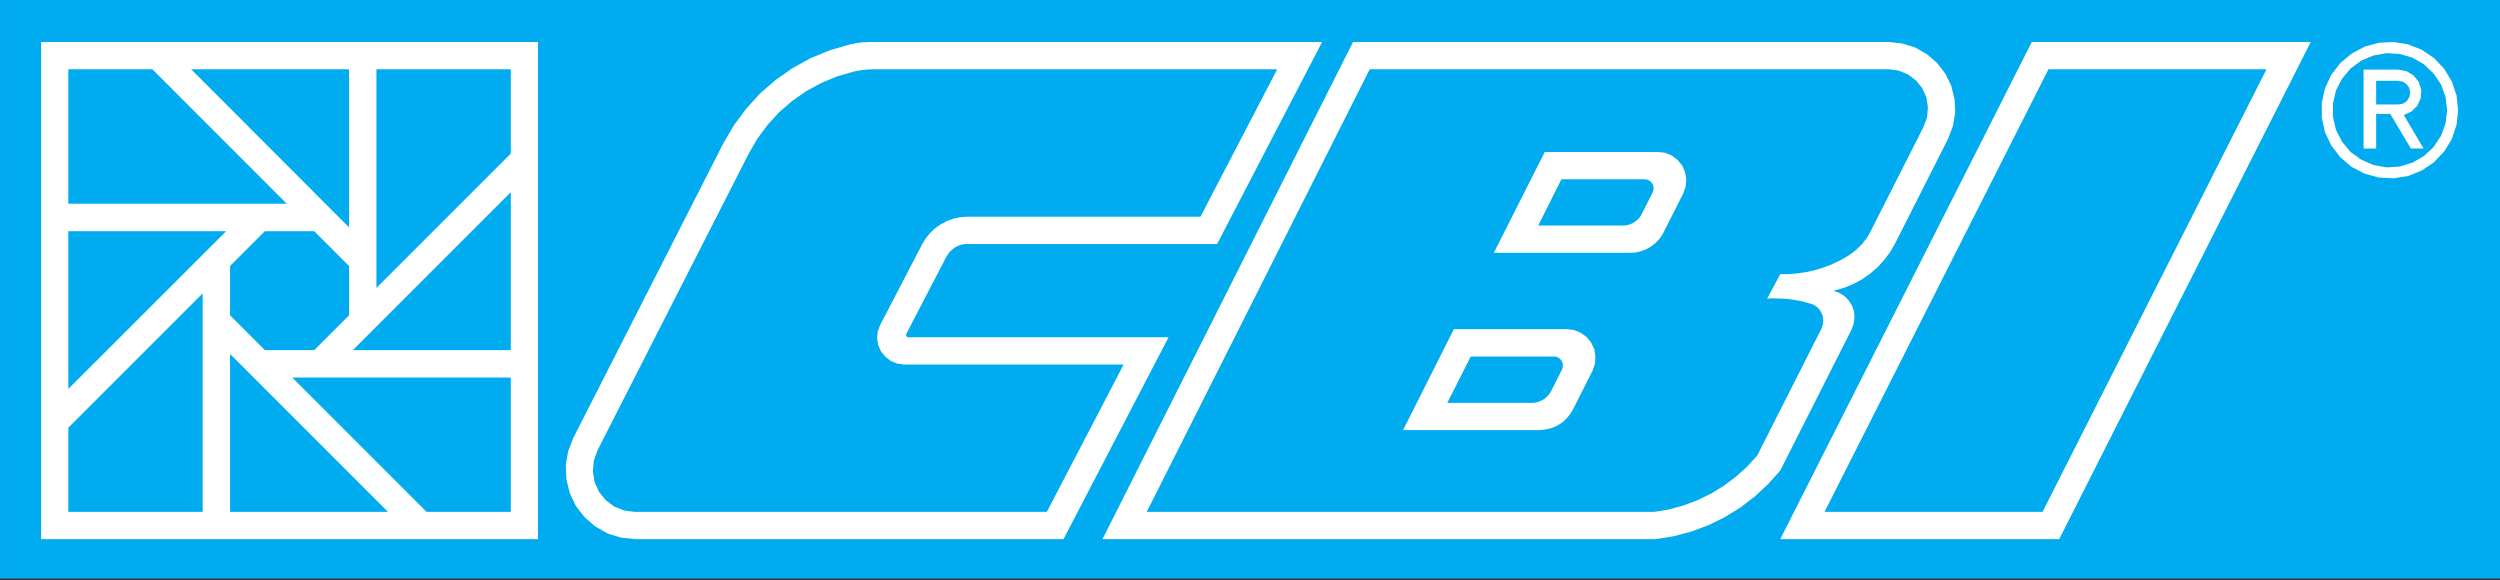 <?xml version="1.0" encoding="UTF-8" standalone="no"?>
<svg
   xmlns:dc="http://purl.org/dc/elements/1.1/"
   xmlns:cc="http://creativecommons.org/ns#"
   xmlns:rdf="http://www.w3.org/1999/02/22-rdf-syntax-ns#"
   xmlns:svg="http://www.w3.org/2000/svg"
   xmlns="http://www.w3.org/2000/svg"
   xmlns:sodipodi="http://sodipodi.sourceforge.net/DTD/sodipodi-0.dtd"
   xmlns:inkscape="http://www.inkscape.org/namespaces/inkscape"
   width="381.455mm"
   height="88.499mm"
   viewBox="0 0 381.455 88.499"
   version="1.1"
   id="svg2691"
   inkscape:version="1.0.2 (e86c870879, 2021-01-15, custom)"
   sodipodi:docname="CBI.svg">
  <rect x="0" y="0" width="381.455" height="88.499" fill="#333333" stroke="none"/>
  <defs
     id="defs2685" />
  <sodipodi:namedview
     id="base"
     pagecolor="#ffffff"
     bordercolor="#666666"
     borderopacity="1.0"
     inkscape:pageopacity="0.0"
     inkscape:pageshadow="2"
     inkscape:zoom="0.35"
     inkscape:cx="725.14468"
     inkscape:cy="273.77022"
     inkscape:document-units="mm"
     inkscape:current-layer="layer1"
     inkscape:document-rotation="0"
     showgrid="false"
     inkscape:window-width="1406"
     inkscape:window-height="1040"
     inkscape:window-x="1946"
     inkscape:window-y="0"
     inkscape:window-maximized="0" />
  <g
     inkscape:label="Livello 1"
     inkscape:groupmode="layer"
     id="layer1"
     transform="translate(86.028,-75.732)">
    <g
       id="g7839"
       transform="matrix(1.686,0,0,-1.686,-111.585,1418.783)">
      <rect
         style="fill:#00acef;stroke-width:1.214;stroke-linecap:round;stroke-linejoin:round"
         x="15.161"
         y="-796.734"
         width="226.289"
         height="52.5"
         id="rect7820"
         transform="scale(1,-1)" />
      <g
         id="g7794"
         transform="matrix(1.17,0,0,1.17,-152.756,-126.516)">
        <path
           style="fill:#ffffff"
           inkscape:connector-curvature="0"
           d="m 146.693,747.278 h 38.44 v 38.453 h -38.44 z m 25.94,36.345 h 10.392 V 777.1 l -10.392,-10.391 z m -14.334,0 h 12.214 v -12.227 z m -9.498,0 h 6.498 l 10.403,-10.404 h -16.901 z m 34.224,-9.511 v -12.214 h -12.214 z m -21.713,-9.523 v 3.819 l 2.691,2.69 h 3.819 l 2.691,-2.69 v -3.819 l -2.691,-2.691 h -3.819 z m -12.511,6.509 h 12.213 l -12.213,-12.201 z m 0,-15.202 10.391,10.392 v -16.902 h -10.391 z m 12.511,5.705 12.214,-12.215 h -12.214 z m 4.812,-1.824 h 16.901 v -10.391 h -6.51 z"
           id="path6958" />
        <g
           id="g6960"
           transform="translate(210.85,785.731)">
          <path
             style="fill:#ffffff"
             inkscape:connector-curvature="0"
             d="m 0,0 -0.198,-0.013 h -0.199 l -0.211,-0.011 -0.198,-0.025 -0.198,-0.026 -0.198,-0.037 -0.187,-0.036 -0.198,-0.038 -1.538,-0.447 -1.488,-0.607 -1.401,-0.769 -1.314,-0.917 -1.216,-1.055 -1.078,-1.19 -0.955,-1.289 -0.806,-1.376 -11.607,-22.792 -0.397,-1.03 -0.185,-1.078 0.05,-1.091 0.26,-1.067 0.471,-0.992 0.67,-0.867 0.831,-0.719 0.954,-0.547 1.042,-0.322 1.091,-0.112 H 14.93 l 8.122,15.612 H 2.865 l -0.026,0.025 -0.036,0.037 -0.025,0.025 -0.012,0.037 -0.013,0.038 v 0.049 l 0.013,0.037 0.012,0.037 3.1,5.965 0.137,0.211 0.148,0.185 0.186,0.161 0.199,0.15 0.21,0.111 0.236,0.087 0.236,0.049 0.247,0.013 H 26.809 L 34.931,0 Z m -19.046,-36.245 -0.769,0.31 -0.67,0.496 -0.52,0.645 -0.335,0.756 -0.137,0.818 0.075,0.832 0.273,0.781 11.718,22.99 0.669,1.152 0.781,1.054 0.893,0.979 1.005,0.869 1.079,0.756 1.165,0.633 1.215,0.508 1.277,0.372 0.187,0.038 0.198,0.037 0.199,0.037 0.198,0.025 0.198,0.012 0.198,0.025 h 0.211 l 0.199,0.012 H 31.459 L 25.52,-13.516 H 7.477 l -0.533,-0.037 -0.521,-0.112 -0.496,-0.173 -0.47,-0.248 -0.447,-0.31 -0.385,-0.359 -0.335,-0.41 -0.284,-0.459 -3.262,-6.274 -0.186,-0.497 -0.05,-0.532 0.088,-0.522 0.223,-0.496 0.335,-0.408 0.421,-0.323 0.496,-0.198 0.534,-0.075 H 19.579 L 13.64,-36.345 h -31.868 z"
             id="path6962" />
        </g>
        <g
           id="g6964"
           transform="translate(248.174,785.731)">
          <path
             style="fill:#ffffff"
             inkscape:connector-curvature="0"
             d="m 0,0 -19.381,-38.453 h 42.793 l 1.388,0.224 1.365,0.36 1.326,0.496 1.265,0.62 1.203,0.743 1.116,0.856 1.029,0.955 0.942,1.054 5.518,10.912 0.161,0.447 0.062,0.47 -0.037,0.472 -0.148,0.446 -0.261,0.409 -0.322,0.335 -0.41,0.248 -0.446,0.161 0.757,0.211 0.719,0.285 0.682,0.36 0.644,0.447 0.596,0.508 0.52,0.57 0.472,0.632 0.384,0.67 4.093,8.085 0.371,0.98 0.174,1.029 -0.05,1.041 -0.248,1.029 -0.459,0.943 -0.644,0.83 -0.782,0.683 -0.918,0.521 L 42.47,-0.112 41.429,0 Z m 1.29,-2.108 h 40.139 l 0.768,-0.099 0.72,-0.298 0.62,-0.459 0.484,-0.595 0.322,-0.706 0.124,-0.77 -0.062,-0.768 -0.261,-0.732 -4.091,-8.072 -0.161,-0.298 -0.187,-0.297 -0.21,-0.274 -0.224,-0.26 -0.248,-0.235 -0.26,-0.235 -0.273,-0.199 -0.285,-0.186 -0.596,-0.335 -0.607,-0.285 -0.632,-0.235 -0.645,-0.199 -0.657,-0.149 -0.67,-0.099 -0.682,-0.062 h -0.67 l -1.017,-1.897 0.422,0.024 0.421,-0.012 0.435,-0.012 0.421,-0.037 0.422,-0.062 0.422,-0.075 0.409,-0.099 0.409,-0.112 0.285,-0.111 0.236,-0.174 0.21,-0.223 0.137,-0.26 0.099,-0.285 0.013,-0.298 -0.038,-0.298 -0.099,-0.286 -4.972,-9.82 -0.782,-0.855 -0.867,-0.781 -0.931,-0.695 -0.992,-0.608 -1.041,-0.508 -1.092,-0.409 -1.116,-0.31 -1.153,-0.187 h -39.246 z"
             id="path6966" />
        </g>
        <g
           id="g6968"
           transform="translate(300.676,785.731)">
          <path
             style="fill:#ffffff"
             inkscape:connector-curvature="0"
             d="M 0,0 -19.456,-38.453 H 2.12 L 21.576,0 Z M 1.289,-2.108 H 18.153 L 0.831,-36.345 h -16.864 z"
             id="path6970" />
        </g>
        <g
           id="g6972"
           transform="translate(255.466,757.818)">
          <path
             style="fill:#ffffff"
             inkscape:connector-curvature="0"
             d="M 0,0 H 6.547 L 6.771,0.012 7.006,0.062 7.217,0.149 7.415,0.248 7.601,0.384 7.775,0.546 7.911,0.719 8.035,0.918 8.866,2.567 8.928,2.74 8.941,2.914 8.916,3.088 8.841,3.249 8.73,3.398 8.581,3.497 8.42,3.571 8.234,3.584 H 1.811 Z M 0.509,5.704 H 9.251 L 9.809,5.63 10.329,5.419 10.788,5.084 11.135,4.65 11.371,4.142 11.458,3.584 11.421,3.026 11.235,2.492 9.771,-0.409 9.573,-0.769 9.313,-1.104 9.027,-1.401 8.693,-1.649 8.321,-1.848 7.936,-1.984 7.527,-2.071 7.118,-2.108 h -10.54 z"
             id="path6974" />
        </g>
        <g
           id="g6976"
           transform="translate(263.005,777.224)">
          <path
             style="fill:#ffffff"
             inkscape:connector-curvature="0"
             d="m 0,0 h 8.742 l 0.558,-0.062 0.521,-0.211 0.446,-0.335 0.36,-0.434 0.223,-0.52 0.099,-0.546 -0.05,-0.558 L 10.714,-3.199 9.25,-6.101 9.052,-6.473 8.804,-6.795 8.506,-7.093 8.171,-7.341 7.812,-7.539 7.415,-7.688 7.006,-7.775 6.597,-7.8 h -10.54 z m -0.509,-5.692 h 6.535 l 0.236,0.013 0.223,0.049 0.211,0.075 0.211,0.111 0.186,0.137 0.161,0.149 0.149,0.186 0.111,0.198 0.831,1.649 0.062,0.174 0.012,0.173 L 8.395,-2.604 8.32,-2.443 8.209,-2.306 8.06,-2.195 7.899,-2.133 7.725,-2.108 H 1.289 Z"
             id="path6978" />
        </g>
        <g
           id="g6980"
           transform="translate(329.025,780.898)">
          <path
             style="fill:#ffffff"
             inkscape:connector-curvature="0"
             d="M 0,0 0.364,0.061 0.653,0.258 0.85,0.561 0.926,0.909 0.85,1.273 0.653,1.561 0.364,1.758 0,1.833 H -1.714 V 0 Z m 0.971,-3.409 -1.593,2.682 H -1.714 V -3.409 H -2.685 V 2.697 H 0 L 0.637,2.576 1.184,2.242 1.578,1.742 1.775,1.136 1.73,0.485 1.472,-0.091 1.017,-0.545 0.425,-0.818 1.957,-3.409 Z"
             id="path6982" />
        </g>
        <g
           id="g6984"
           transform="translate(328.661,785.731)">
          <path
             style="fill:#ffffff"
             inkscape:connector-curvature="0"
             d="m 0,0 -1.154,-0.06 -1.092,-0.304 -1.017,-0.545 -0.864,-0.727 -0.698,-0.909 -0.486,-1.046 -0.243,-1.12 v -1.137 l 0.243,-1.122 0.486,-1.029 0.698,-0.909 0.864,-0.743 1.017,-0.53 1.092,-0.303 1.154,-0.061 1.122,0.182 1.062,0.424 0.941,0.637 0.789,0.833 0.592,0.969 0.364,1.091 0.121,1.137 -0.121,1.136 -0.364,1.076 -0.592,0.985 -0.789,0.833 -0.941,0.636 -1.062,0.424 z m -1.563,-9.515 -0.941,0.41 -0.834,0.605 -0.653,0.789 -0.47,0.923 -0.228,1 v 1.031 l 0.228,0.999 0.47,0.909 0.653,0.789 0.834,0.621 0.941,0.394 1.017,0.182 L 0.47,-0.924 1.456,-1.212 2.352,-1.727 3.095,-2.439 3.671,-3.288 4.02,-4.257 4.142,-5.272 4.02,-6.303 3.671,-7.257 3.095,-8.121 2.352,-8.817 1.456,-9.333 0.47,-9.635 -0.546,-9.697 Z"
             id="path6986" />
        </g>
      </g>
    </g>
  </g>
</svg>
